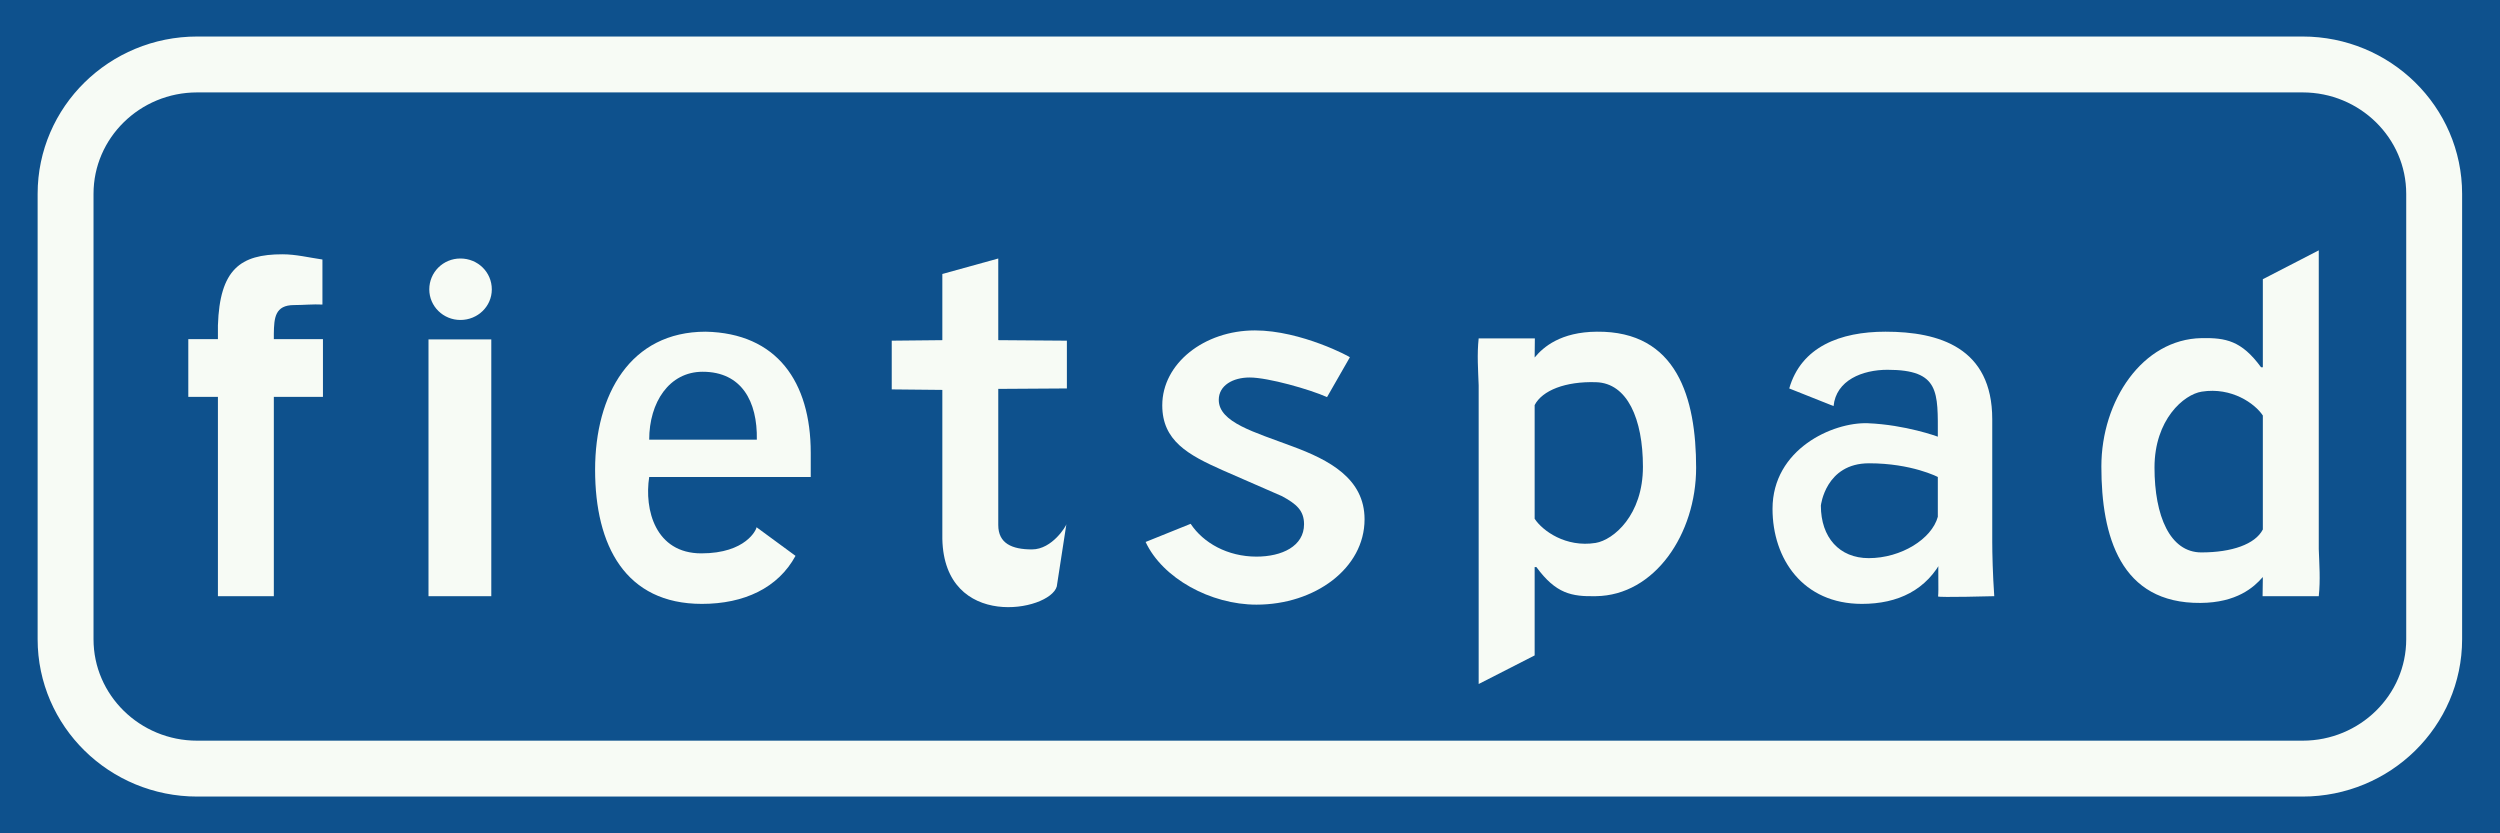 <?xml version="1.0" standalone="no"?>
<svg id="Nederlands_verkeersbord_G13" width="300" height="100" viewBox="0 0 300 100"
xmlns="http://www.w3.org/2000/svg" version="1.1">

<rect id="blauw_vlak"
width="300" height="100" fill="#0e518d" />

  <path id="letter_f" fill="#f7fbf5"
     d="M 26.15,71.541 L 26.15,47.623 L 22.596,47.623 L 22.596,40.697 L 26.15,40.697 L 26.15,39.054 C 26.367,32.304 28.855,30.515 33.894,30.515 C 35.504,30.515 37.059,30.905 38.692,31.142 L 38.692,36.546 C 37.572,36.485 36.421,36.608 35.294,36.608 C 32.984,36.608 32.891,38.159 32.86,40.04 L 32.86,40.697 L 38.754,40.697 L 38.754,47.623 L 32.86,47.623 L 32.86,71.541 L 26.15,71.541" />
  <path id="letter_i" fill="#f7fbf5"
     d="M 51.42,71.541 L 58.955,71.541 L 58.955,40.728 L 51.42,40.728 L 51.42,71.541 z M 55.246,38.396 C 57.345,38.396 59.017,36.753 59.017,34.727 C 59.017,32.663 57.345,31.02 55.246,31.02 C 53.185,31.02 51.514,32.663 51.514,34.727 C 51.514,36.753 53.185,38.396 55.246,38.396" />
  <path id="letter_e" fill="#f7fbf5"
     d="M 95.462,66.702 C 93.37,70.555 89.296,72.466 84.226,72.466 C 75.051,72.466 71.412,65.479 71.412,56.375 C 71.412,47.355 75.626,39.803 84.685,39.803 C 93.214,39.979 97.289,45.803 97.289,54.342 L 97.289,57.239 L 77.904,57.239 C 77.298,61.153 78.635,66.404 84.164,66.404 C 89.544,66.404 90.788,63.507 90.788,63.27 L 95.462,66.702 z M 90.82,52.759 C 90.905,48.165 88.992,44.611 84.319,44.611 C 80.307,44.611 77.904,48.28 77.904,52.759 L 90.82,52.759" />
  <path id="letter_t" fill="#f7fbf5"
     d="M 113.081,40.819 L 113.081,32.877 L 119.792,31.02 L 119.792,40.819 L 128.026,40.881 L 128.026,46.614 L 119.792,46.667 L 119.792,63.003 C 119.792,65.212 121.432,65.93 123.835,65.93 C 126.292,65.93 127.964,63.064 127.964,62.911 L 126.813,70.379 C 125.958,73.391 113.322,75.661 113.081,64.677 L 113.081,46.789 L 107.008,46.728 L 107.008,40.881 L 113.081,40.819" />
  <path id="letter_s" fill="#f7fbf5"
     d="M 159.245,47.653 C 157.185,46.728 152.169,45.299 149.953,45.299 C 147.947,45.299 146.252,46.254 146.252,47.982 C 146.252,50.703 150.591,51.865 155.023,53.539 C 159.494,55.183 163.747,57.422 163.747,62.315 C 163.747,68.201 157.791,72.558 150.778,72.558 C 145.28,72.558 139.503,69.393 137.473,65.036 L 142.878,62.857 C 144.394,65.151 147.31,66.794 150.778,66.794 C 153.841,66.794 156.485,65.54 156.485,62.911 C 156.485,61.244 155.544,60.465 153.841,59.54 L 146.734,56.436 C 142.543,54.579 139.472,52.882 139.472,48.639 C 139.472,43.625 144.487,39.65 150.591,39.65 C 156.151,39.65 162.13,42.876 161.982,42.876 L 159.245,47.653" />
  <path id="letter_p" fill="#f7fbf5"
     d="M 177.44,46.254 C 177.378,44.397 177.23,42.547 177.44,40.605 L 184.182,40.605 L 184.158,42.876 L 184.182,42.876 C 185.185,41.653 187.284,39.833 191.623,39.803 C 201.257,39.711 203.535,47.776 203.535,56.138 C 203.535,64.05 198.582,71.457 191.506,71.541 C 188.591,71.602 186.709,71.243 184.368,68.048 L 184.158,68.048 L 184.158,78.65 L 177.44,82.082 L 177.44,46.254 z M 184.158,62.253 C 185.099,63.691 187.891,65.724 191.475,65.151 C 193.629,64.791 197.152,61.81 197.152,56.016 C 197.152,50.252 195.27,45.979 191.538,45.865 C 187.86,45.742 185.068,46.851 184.158,48.609 L 184.158,62.253" />
  <path id="letter_a" fill="#f7fbf5"
     d="M 214.709,46.614 C 216.14,41.622 220.813,39.803 226.256,39.803 C 232.694,39.803 239.07,41.714 239.07,50.313 L 239.07,65.036 C 239.07,66.404 239.132,68.973 239.311,71.541 C 239.311,71.541 232.57,71.724 232.57,71.572 C 232.663,70.738 232.539,68.644 232.632,66.947 L 233.176,66.947 C 231.232,70.822 227.741,72.466 223.425,72.466 C 216.35,72.466 212.703,67.062 212.703,61.061 C 212.703,53.898 219.934,50.642 224.125,50.787 C 228.682,50.971 232.539,52.4 232.539,52.4 C 232.539,47.057 232.811,44.374 226.497,44.374 C 223.488,44.374 220.331,45.628 220.028,48.731 L 214.709,46.614 z M 224.281,55.595 C 219.056,55.595 218.504,60.671 218.504,60.671 C 218.504,64.493 220.727,66.977 224.25,66.977 C 228.138,66.977 231.808,64.677 232.539,62.016 L 232.539,57.239 C 232.539,57.239 229.413,55.595 224.281,55.595" />
  <path id="letter_d" fill="#f7fbf5"
     d="M 278.252,65.9 C 278.314,67.719 278.462,69.569 278.252,71.541 L 271.51,71.541 L 271.541,69.271 L 271.51,69.271 C 270.476,70.471 268.408,72.321 264.069,72.351 C 254.443,72.435 252.164,64.348 252.164,55.985 C 252.164,48.074 257.11,40.697 264.185,40.575 C 267.101,40.521 268.991,40.881 271.324,44.068 L 271.541,44.068 L 271.541,33.504 L 278.252,30.041 L 278.252,65.9 z M 271.541,49.862 C 270.6,48.433 267.801,46.43 264.217,46.996 C 262.063,47.325 258.54,50.344 258.54,56.108 C 258.54,61.902 260.391,66.29 264.162,66.29 C 267.832,66.29 270.631,65.303 271.541,63.538 L 271.541,49.862" />

<path id="witte_bies" style="fill:none;stroke:#f7fbf5;stroke-width:6.707"
     d="M 276.308,92.234 C 285.024,92.234 292.1,85.277 292.1,76.708 L 292.1,23.261 C 292.1,14.692 285.024,7.736 276.308,7.736 L 23.661,7.736 C 14.945,7.736 7.869,14.692 7.869,23.261 L 7.869,76.708 C 7.869,85.277 14.945,92.234 23.661,92.234 L 276.308,92.234 z" />

</svg>